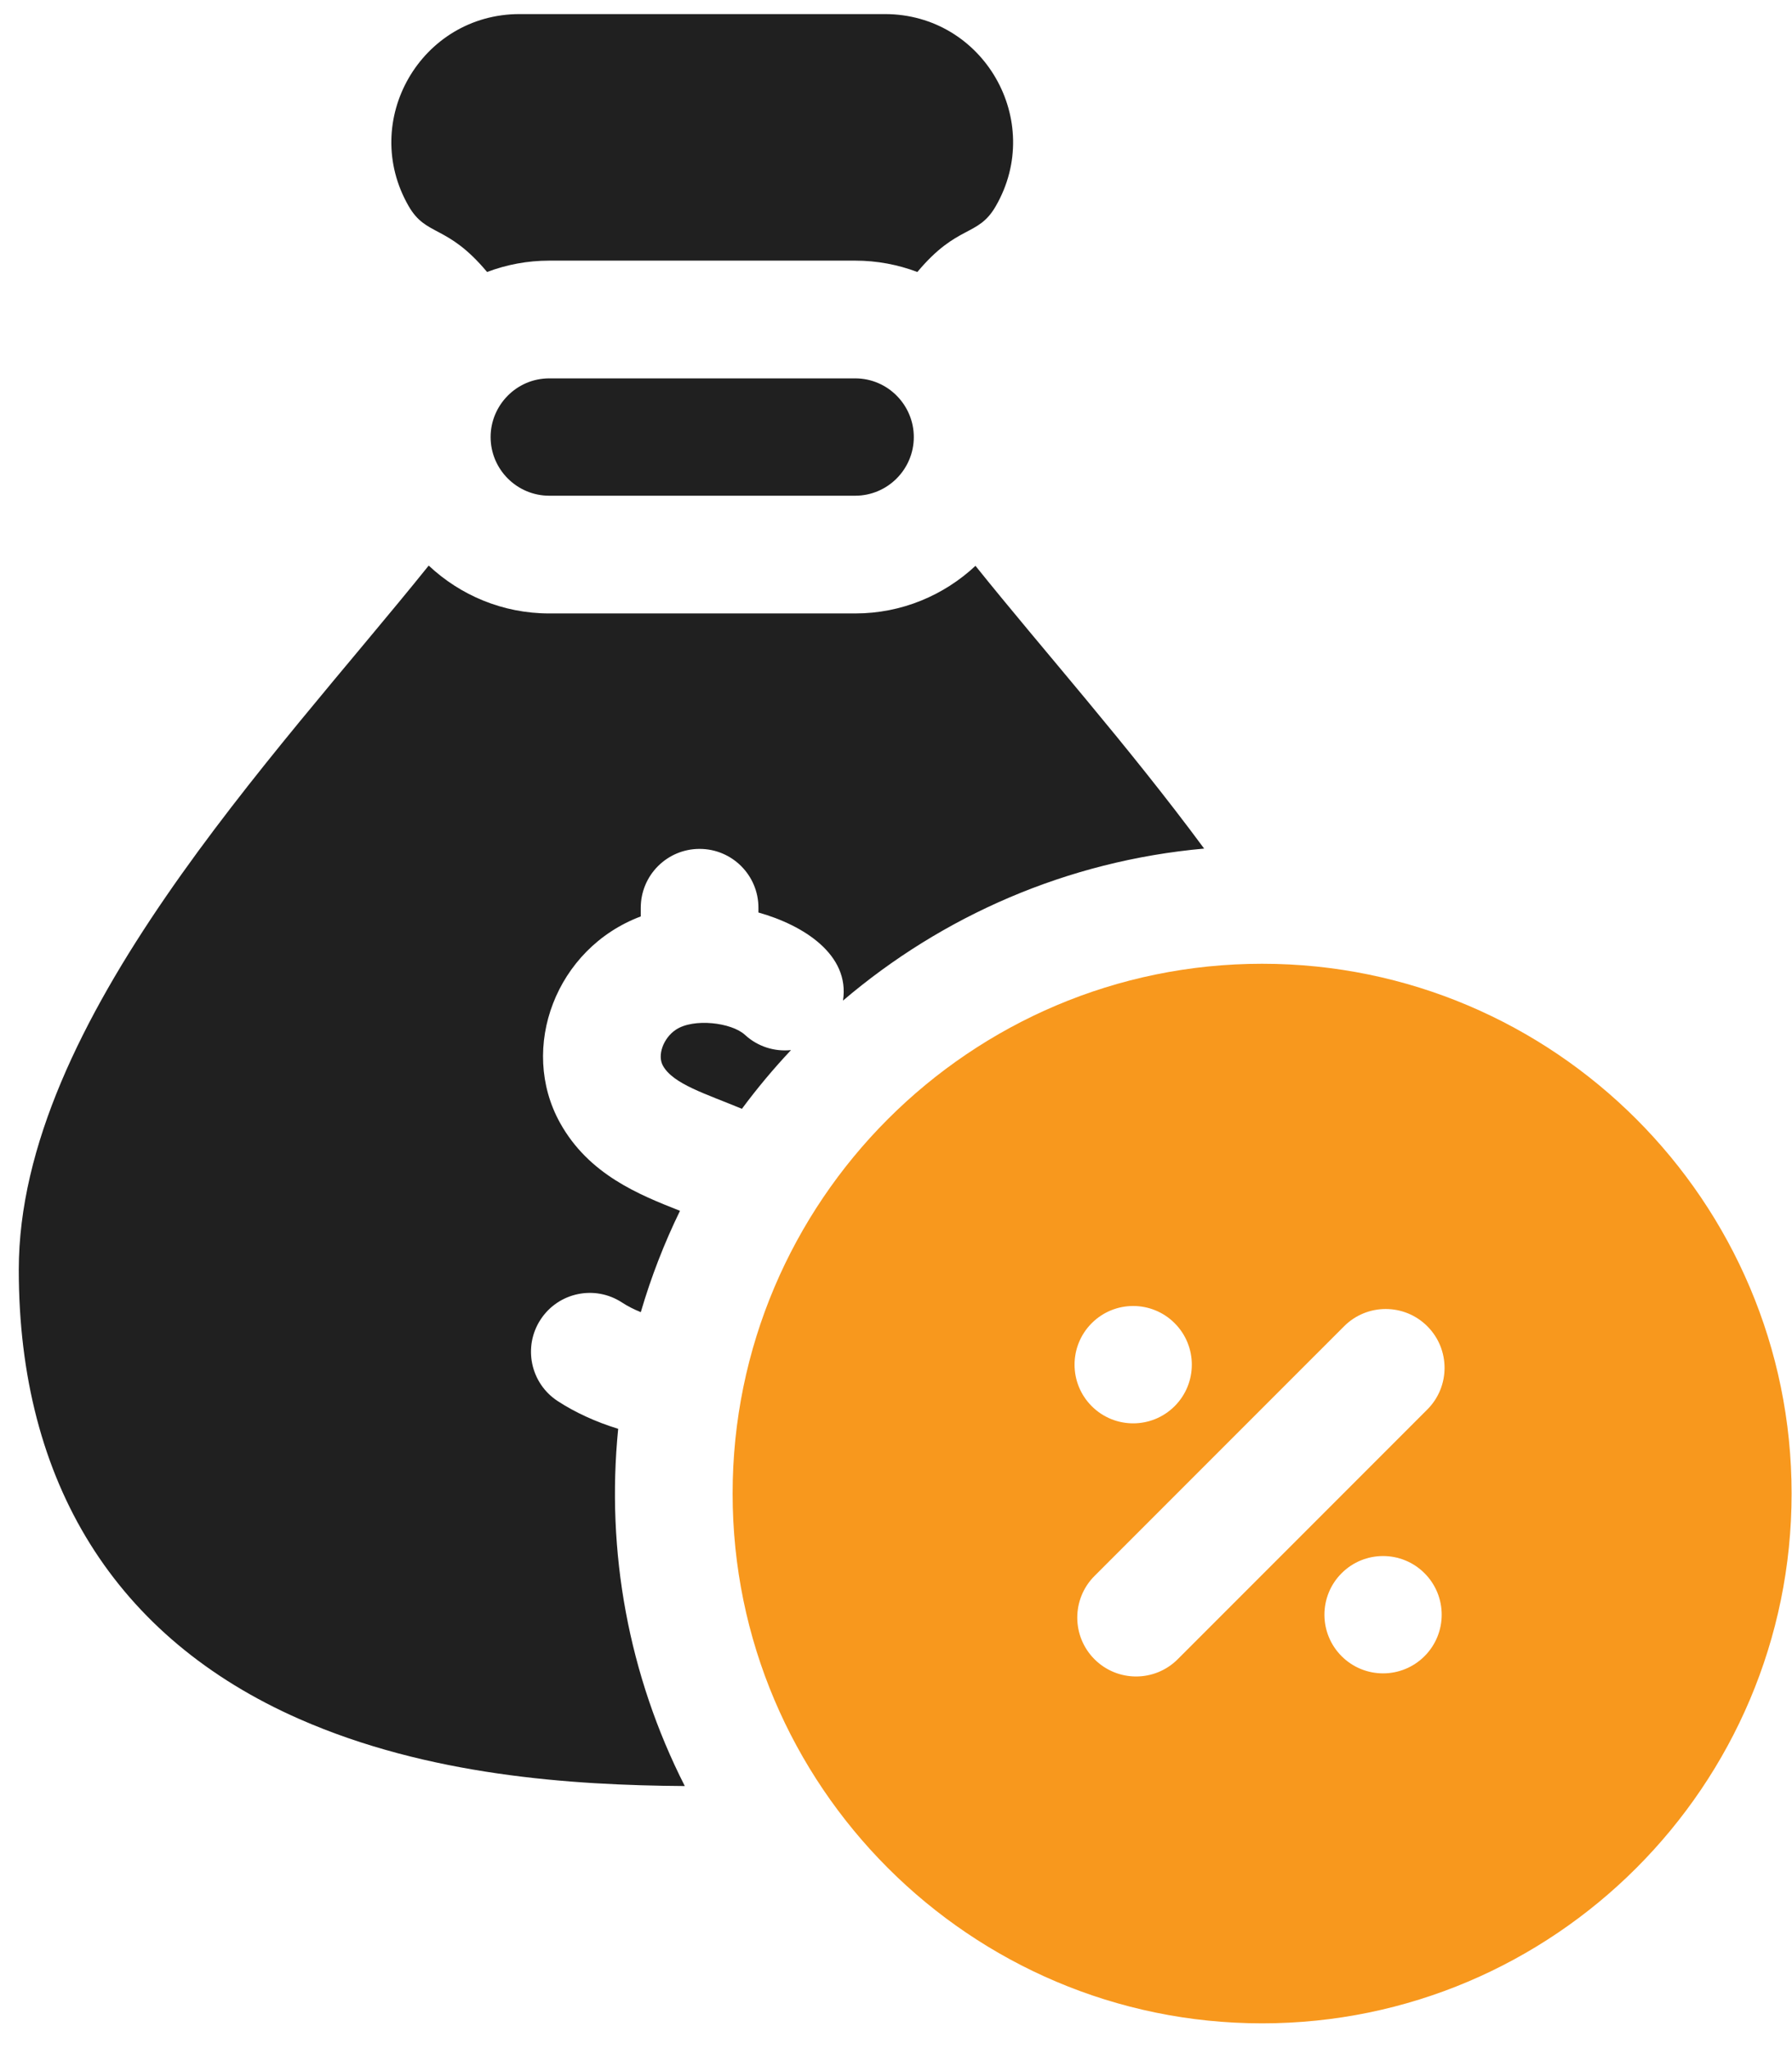 <svg width="63" height="72" viewBox="0 0 63 72" fill="none" xmlns="http://www.w3.org/2000/svg">
<path d="M23.757 36.184C23.318 36.479 23.103 37.08 23.305 37.444C23.662 38.09 24.799 38.427 26.083 38.961C26.618 38.239 27.195 37.55 27.809 36.897C27.238 36.957 26.646 36.782 26.191 36.363C25.72 35.929 24.383 35.764 23.757 36.184Z" fill="#202020"/>
<path d="M30.065 13.295H19.309C18.155 13.295 17.248 14.243 17.248 15.356C17.248 16.493 18.173 17.418 19.309 17.418H30.065C31.202 17.418 32.126 16.493 32.126 15.356C32.126 14.239 31.217 13.295 30.065 13.295Z" fill="#202020"/>
<path d="M21.733 50.205C20.939 49.961 20.208 49.624 19.603 49.228C18.648 48.603 18.38 47.321 19.005 46.365C19.63 45.409 20.912 45.141 21.868 45.767C22.066 45.896 22.29 46.01 22.528 46.106C22.889 44.873 23.351 43.683 23.906 42.545C22.477 41.981 20.7 41.279 19.686 39.449C18.234 36.828 19.539 33.323 22.527 32.201V31.896C22.527 30.754 23.453 29.828 24.595 29.828C25.738 29.828 26.664 30.754 26.664 31.896V32.063C28.245 32.507 29.885 33.541 29.637 35.158C33.124 32.188 37.514 30.248 42.333 29.817C39.617 26.144 36.709 22.889 34.294 19.882C33.185 20.918 31.699 21.555 30.065 21.555H19.31C17.672 21.555 16.181 20.914 15.072 19.873C9.658 26.607 0.66 35.896 0.66 44.616C0.66 52.107 4.07 57.566 10.522 60.401C15.046 62.39 20.071 62.729 24.075 62.757C22.095 58.862 21.303 54.519 21.733 50.205Z" fill="#202020"/>
<path d="M17.124 9.557C17.804 9.3 18.541 9.158 19.31 9.158H30.065C30.835 9.158 31.571 9.3 32.251 9.557C33.667 7.865 34.378 8.338 35.007 7.245C36.739 4.246 34.578 0.495 31.11 0.495H18.265C14.803 0.495 12.634 4.241 14.368 7.245C14.991 8.327 15.709 7.866 17.124 9.557Z" fill="#202020"/>
<path d="M44.371 33.864C34.107 33.864 25.756 42.215 25.756 52.48C25.756 62.744 34.107 71.095 44.371 71.095C54.636 71.095 62.986 62.744 62.986 52.48C62.986 42.215 54.636 33.864 44.371 33.864ZM38.381 46.493C39.186 45.688 40.491 45.688 41.296 46.493C42.101 47.298 42.101 48.604 41.296 49.409C40.491 50.214 39.186 50.214 38.381 49.409C37.576 48.604 37.576 47.299 38.381 46.493ZM50.081 58.194C49.276 58.999 47.971 58.999 47.166 58.194C46.361 57.389 46.361 56.084 47.166 55.279C47.971 54.474 49.276 54.474 50.081 55.279C50.886 56.084 50.886 57.389 50.081 58.194ZM50.179 49.526L41.404 58.301C40.596 59.109 39.286 59.109 38.478 58.301C37.671 57.493 37.671 56.184 38.478 55.376L47.254 46.601C48.061 45.793 49.371 45.793 50.179 46.601C50.987 47.408 50.987 48.718 50.179 49.526Z" fill="#F8981D"/>
</svg>
